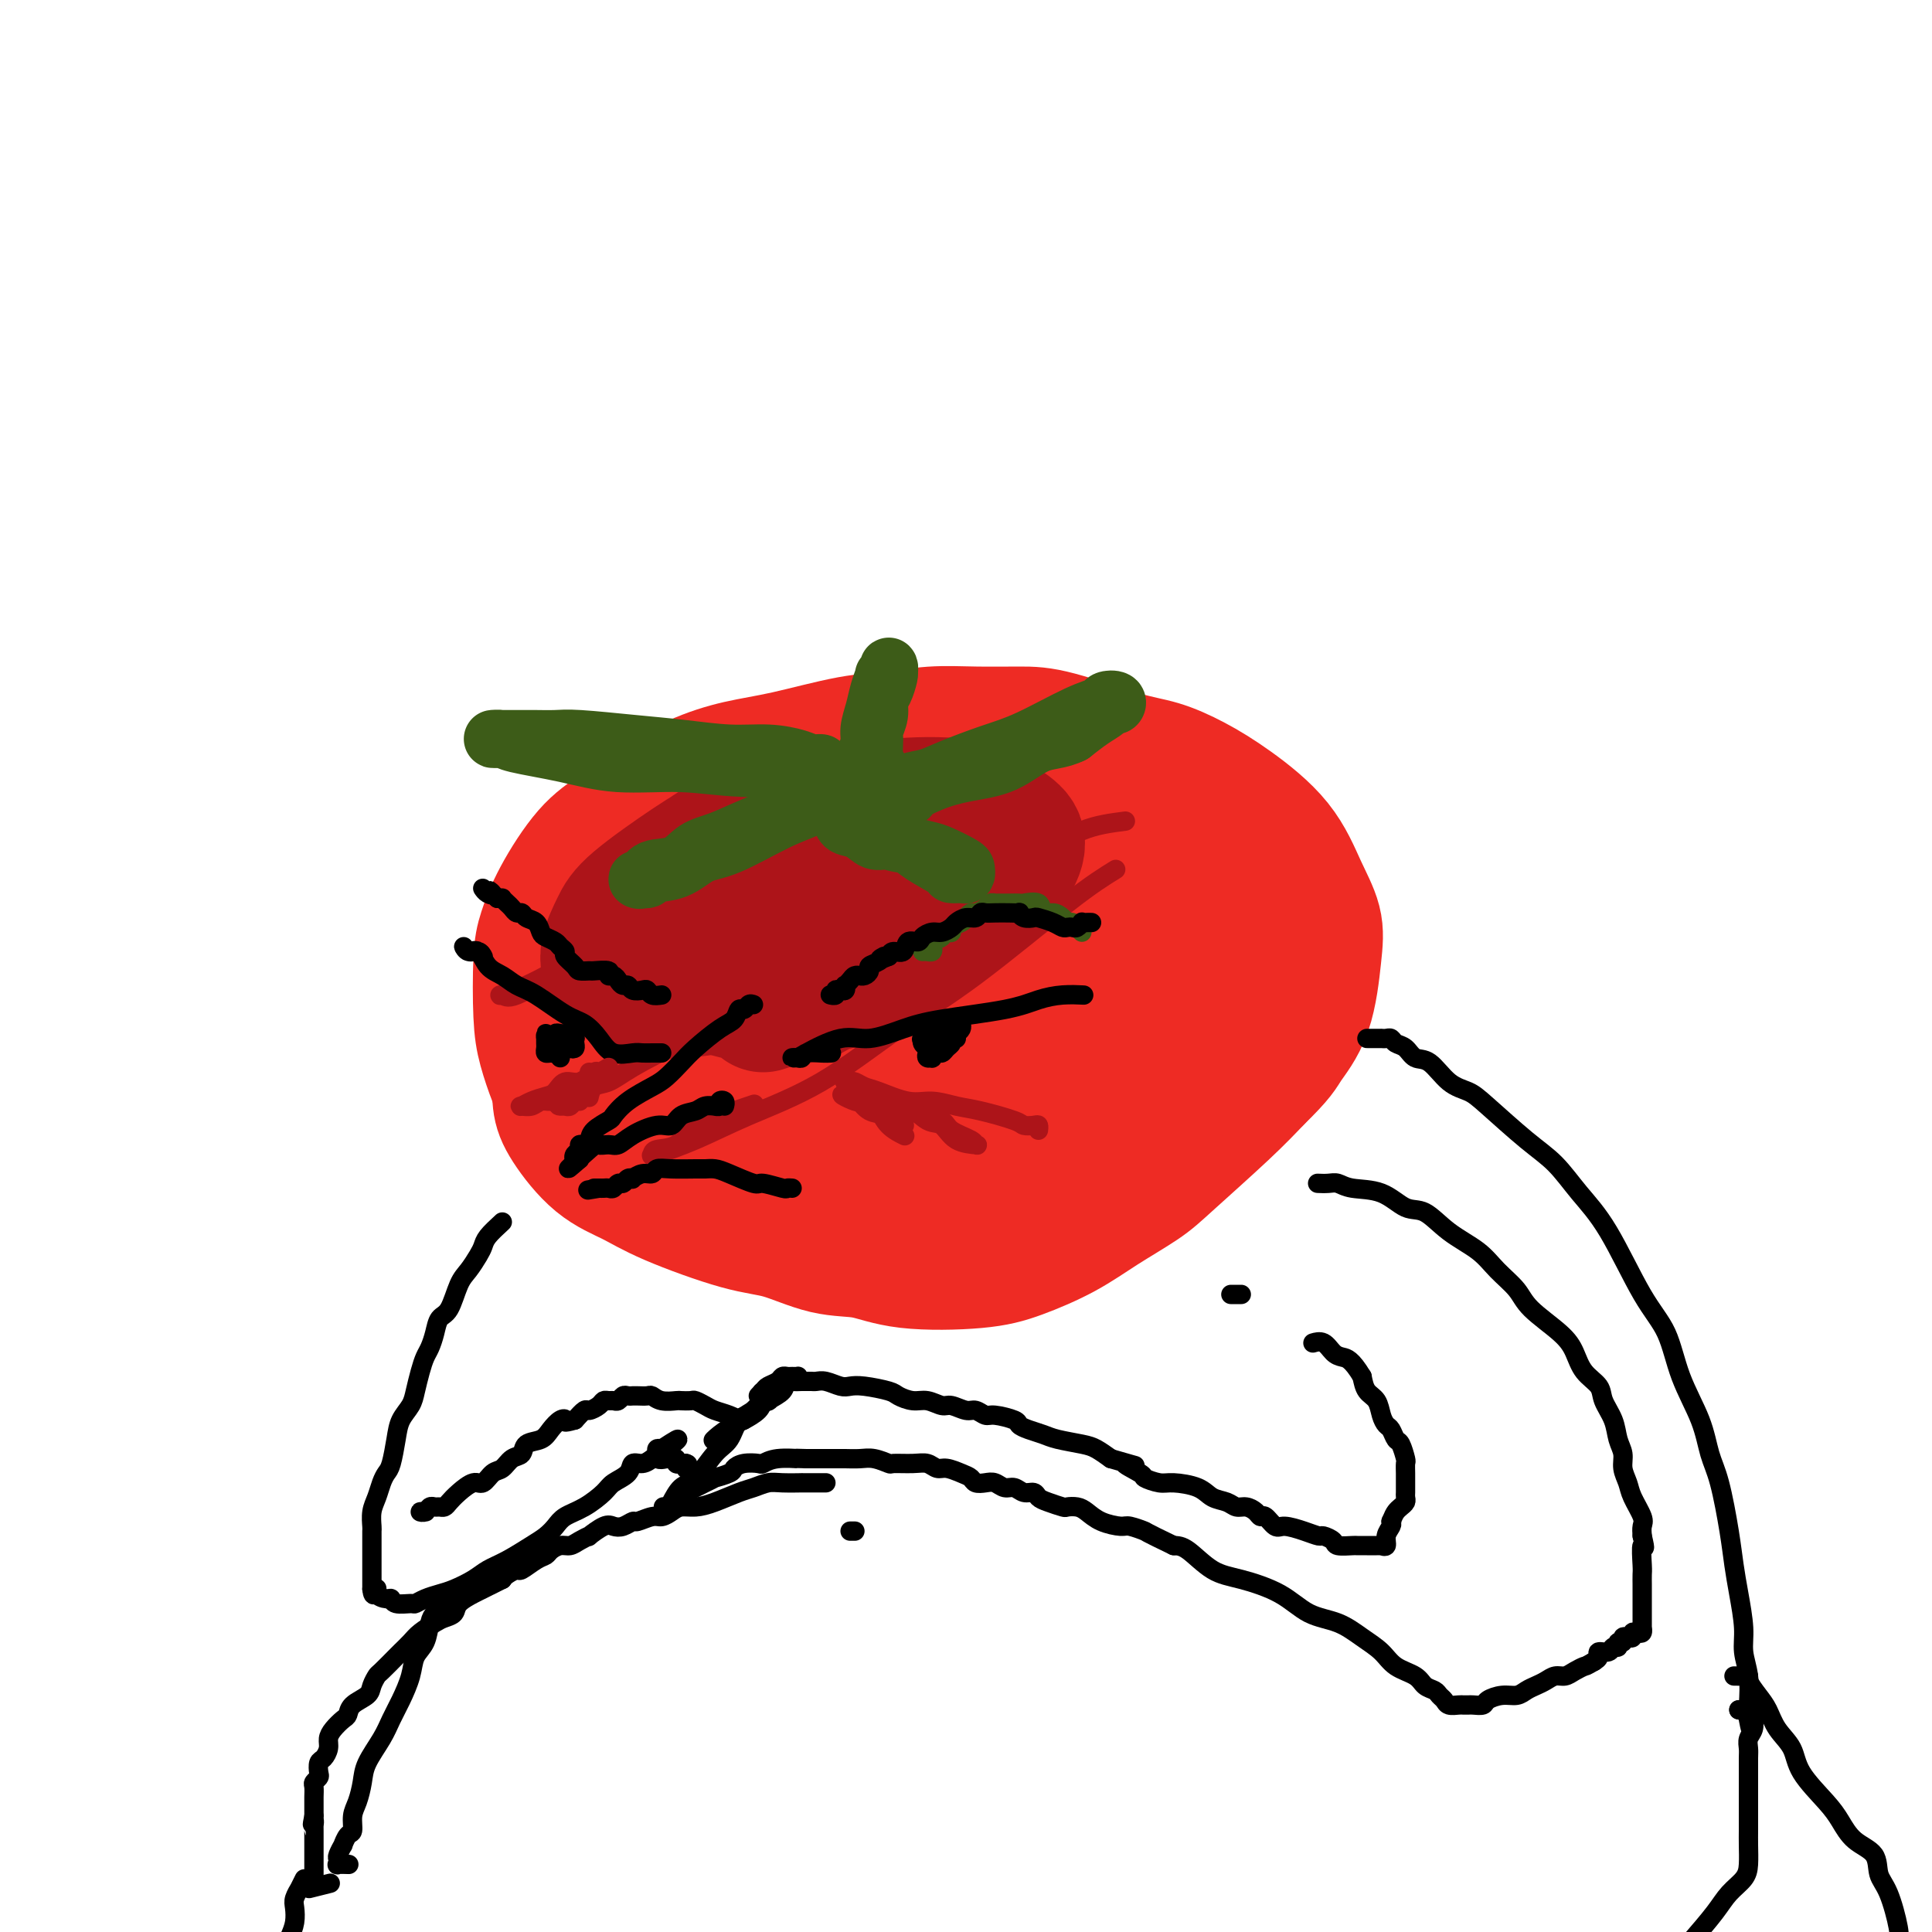 <svg viewBox='0 0 400 400' version='1.1' xmlns='http://www.w3.org/2000/svg' xmlns:xlink='http://www.w3.org/1999/xlink'><g fill='none' stroke='rgb(238,43,36)' stroke-width='28' stroke-linecap='round' stroke-linejoin='round'><path d='M206,231c1.093,0.007 2.187,0.013 3,0c0.813,-0.013 1.346,-0.046 2,0c0.654,0.046 1.428,0.169 2,0c0.572,-0.169 0.941,-0.631 2,-1c1.059,-0.369 2.809,-0.645 4,-1c1.191,-0.355 1.825,-0.787 3,-1c1.175,-0.213 2.891,-0.206 5,-1c2.109,-0.794 4.611,-2.391 6,-3c1.389,-0.609 1.663,-0.232 4,-1c2.337,-0.768 6.735,-2.680 9,-4c2.265,-1.320 2.397,-2.046 3,-3c0.603,-0.954 1.678,-2.135 2,-3c0.322,-0.865 -0.109,-1.414 0,-3c0.109,-1.586 0.759,-4.210 1,-6c0.241,-1.790 0.073,-2.748 0,-4c-0.073,-1.252 -0.051,-2.798 0,-4c0.051,-1.202 0.131,-2.060 0,-3c-0.131,-0.940 -0.474,-1.963 -1,-3c-0.526,-1.037 -1.236,-2.087 -2,-3c-0.764,-0.913 -1.582,-1.690 -3,-3c-1.418,-1.310 -3.435,-3.154 -5,-4c-1.565,-0.846 -2.678,-0.696 -4,-1c-1.322,-0.304 -2.853,-1.063 -6,-2c-3.147,-0.937 -7.910,-2.052 -11,-3c-3.090,-0.948 -4.509,-1.728 -7,-2c-2.491,-0.272 -6.055,-0.035 -9,0c-2.945,0.035 -5.270,-0.133 -9,0c-3.730,0.133 -8.865,0.566 -14,1'/><path d='M181,173c-6.140,0.400 -5.490,0.899 -7,1c-1.510,0.101 -5.180,-0.195 -8,0c-2.820,0.195 -4.792,0.880 -7,1c-2.208,0.120 -4.653,-0.324 -7,0c-2.347,0.324 -4.595,1.417 -8,3c-3.405,1.583 -7.966,3.655 -11,5c-3.034,1.345 -4.540,1.964 -6,3c-1.460,1.036 -2.875,2.489 -4,4c-1.125,1.511 -1.962,3.081 -3,5c-1.038,1.919 -2.279,4.186 -3,6c-0.721,1.814 -0.922,3.174 -1,6c-0.078,2.826 -0.032,7.116 0,10c0.032,2.884 0.051,4.361 0,6c-0.051,1.639 -0.171,3.441 0,5c0.171,1.559 0.634,2.877 2,5c1.366,2.123 3.635,5.053 6,7c2.365,1.947 4.825,2.911 7,4c2.175,1.089 4.064,2.304 8,4c3.936,1.696 9.920,3.873 14,5c4.080,1.127 6.256,1.203 9,2c2.744,0.797 6.057,2.314 9,3c2.943,0.686 5.516,0.541 8,1c2.484,0.459 4.877,1.524 9,2c4.123,0.476 9.975,0.364 14,0c4.025,-0.364 6.222,-0.980 9,-2c2.778,-1.020 6.135,-2.445 9,-4c2.865,-1.555 5.237,-3.240 8,-5c2.763,-1.760 5.916,-3.596 8,-5c2.084,-1.404 3.100,-2.378 6,-5c2.900,-2.622 7.686,-6.892 11,-10c3.314,-3.108 5.157,-5.054 7,-7'/><path d='M260,223c4.859,-4.718 5.007,-5.514 6,-7c0.993,-1.486 2.833,-3.661 4,-7c1.167,-3.339 1.662,-7.841 2,-11c0.338,-3.159 0.518,-4.974 0,-7c-0.518,-2.026 -1.736,-4.262 -3,-7c-1.264,-2.738 -2.574,-5.977 -5,-9c-2.426,-3.023 -5.967,-5.829 -9,-8c-3.033,-2.171 -5.556,-3.706 -8,-5c-2.444,-1.294 -4.807,-2.346 -7,-3c-2.193,-0.654 -4.215,-0.908 -8,-2c-3.785,-1.092 -9.332,-3.021 -13,-4c-3.668,-0.979 -5.457,-1.007 -8,-1c-2.543,0.007 -5.839,0.050 -9,0c-3.161,-0.050 -6.187,-0.194 -9,0c-2.813,0.194 -5.414,0.725 -8,1c-2.586,0.275 -5.158,0.295 -9,1c-3.842,0.705 -8.953,2.096 -13,3c-4.047,0.904 -7.031,1.322 -10,2c-2.969,0.678 -5.922,1.617 -9,3c-3.078,1.383 -6.281,3.209 -9,5c-2.719,1.791 -4.953,3.547 -7,5c-2.047,1.453 -3.908,2.604 -6,5c-2.092,2.396 -4.415,6.039 -6,9c-1.585,2.961 -2.433,5.240 -3,7c-0.567,1.760 -0.855,3.000 -1,6c-0.145,3.000 -0.148,7.759 0,11c0.148,3.241 0.446,4.962 1,7c0.554,2.038 1.365,4.392 2,6c0.635,1.608 1.094,2.472 3,5c1.906,2.528 5.259,6.722 8,9c2.741,2.278 4.871,2.639 7,3'/><path d='M133,240c4.115,2.419 6.903,2.466 10,3c3.097,0.534 6.503,1.554 10,2c3.497,0.446 7.083,0.316 12,1c4.917,0.684 11.164,2.182 15,3c3.836,0.818 5.262,0.957 8,1c2.738,0.043 6.787,-0.011 11,-1c4.213,-0.989 8.589,-2.914 13,-5c4.411,-2.086 8.858,-4.335 13,-7c4.142,-2.665 7.978,-5.748 12,-9c4.022,-3.252 8.229,-6.675 11,-9c2.771,-2.325 4.107,-3.552 5,-5c0.893,-1.448 1.342,-3.118 2,-5c0.658,-1.882 1.524,-3.978 1,-7c-0.524,-3.022 -2.437,-6.970 -5,-10c-2.563,-3.030 -5.775,-5.141 -9,-7c-3.225,-1.859 -6.464,-3.465 -9,-5c-2.536,-1.535 -4.369,-2.997 -9,-5c-4.631,-2.003 -12.059,-4.545 -17,-6c-4.941,-1.455 -7.397,-1.822 -11,-2c-3.603,-0.178 -8.355,-0.166 -12,0c-3.645,0.166 -6.183,0.485 -10,2c-3.817,1.515 -8.914,4.225 -12,6c-3.086,1.775 -4.160,2.615 -6,4c-1.840,1.385 -4.444,3.314 -6,5c-1.556,1.686 -2.064,3.129 -3,5c-0.936,1.871 -2.300,4.171 -3,6c-0.700,1.829 -0.737,3.186 0,6c0.737,2.814 2.249,7.084 4,10c1.751,2.916 3.741,4.477 6,6c2.259,1.523 4.788,3.006 8,4c3.212,0.994 7.106,1.497 11,2'/><path d='M173,223c4.679,1.010 6.876,0.535 11,-1c4.124,-1.535 10.173,-4.129 14,-6c3.827,-1.871 5.430,-3.019 7,-5c1.570,-1.981 3.106,-4.794 4,-7c0.894,-2.206 1.147,-3.806 1,-7c-0.147,-3.194 -0.693,-7.982 -2,-11c-1.307,-3.018 -3.373,-4.265 -6,-6c-2.627,-1.735 -5.814,-3.959 -9,-5c-3.186,-1.041 -6.372,-0.900 -12,-1c-5.628,-0.100 -13.700,-0.441 -19,0c-5.300,0.441 -7.828,1.662 -11,3c-3.172,1.338 -6.988,2.791 -10,5c-3.012,2.209 -5.221,5.174 -7,7c-1.779,1.826 -3.129,2.514 -4,5c-0.871,2.486 -1.263,6.770 -1,10c0.263,3.230 1.179,5.407 3,7c1.821,1.593 4.545,2.601 8,4c3.455,1.399 7.642,3.190 12,4c4.358,0.810 8.889,0.638 14,0c5.111,-0.638 10.802,-1.744 18,-4c7.198,-2.256 15.903,-5.663 21,-8c5.097,-2.337 6.587,-3.605 8,-5c1.413,-1.395 2.750,-2.916 4,-5c1.250,-2.084 2.414,-4.732 2,-8c-0.414,-3.268 -2.405,-7.155 -5,-10c-2.595,-2.845 -5.794,-4.647 -10,-6c-4.206,-1.353 -9.420,-2.258 -14,-3c-4.580,-0.742 -8.527,-1.323 -15,-1c-6.473,0.323 -15.474,1.548 -21,3c-5.526,1.452 -7.579,3.129 -10,5c-2.421,1.871 -5.211,3.935 -8,6'/><path d='M136,183c-3.316,2.786 -2.606,4.251 -3,6c-0.394,1.749 -1.893,3.782 -1,7c0.893,3.218 4.177,7.621 7,11c2.823,3.379 5.186,5.734 9,8c3.814,2.266 9.079,4.443 14,6c4.921,1.557 9.497,2.494 14,3c4.503,0.506 8.932,0.579 15,-1c6.068,-1.579 13.773,-4.812 18,-7c4.227,-2.188 4.975,-3.330 6,-5c1.025,-1.670 2.327,-3.866 3,-6c0.673,-2.134 0.717,-4.204 0,-6c-0.717,-1.796 -2.196,-3.317 -6,-6c-3.804,-2.683 -9.935,-6.527 -15,-9c-5.065,-2.473 -9.065,-3.574 -13,-4c-3.935,-0.426 -7.805,-0.179 -11,0c-3.195,0.179 -5.714,0.288 -9,2c-3.286,1.712 -7.337,5.027 -9,7c-1.663,1.973 -0.937,2.603 -1,4c-0.063,1.397 -0.915,3.562 1,7c1.915,3.438 6.598,8.149 11,11c4.402,2.851 8.524,3.842 13,5c4.476,1.158 9.306,2.482 14,3c4.694,0.518 9.252,0.228 13,0c3.748,-0.228 6.686,-0.395 9,-1c2.314,-0.605 4.003,-1.649 5,-4c0.997,-2.351 1.302,-6.010 1,-9c-0.302,-2.990 -1.211,-5.309 -3,-8c-1.789,-2.691 -4.459,-5.752 -8,-8c-3.541,-2.248 -7.953,-3.682 -13,-5c-5.047,-1.318 -10.728,-2.519 -16,-3c-5.272,-0.481 -10.136,-0.240 -15,0'/><path d='M166,181c-5.845,1.107 -12.958,3.875 -17,6c-4.042,2.125 -5.013,3.607 -6,6c-0.987,2.393 -1.989,5.696 -3,8c-1.011,2.304 -2.031,3.608 0,7c2.031,3.392 7.115,8.871 11,12c3.885,3.129 6.573,3.906 11,5c4.427,1.094 10.592,2.504 16,3c5.408,0.496 10.057,0.078 17,-2c6.943,-2.078 16.179,-5.818 22,-9c5.821,-3.182 8.228,-5.808 10,-9c1.772,-3.192 2.911,-6.949 4,-10c1.089,-3.051 2.128,-5.394 1,-9c-1.128,-3.606 -4.423,-8.475 -8,-11c-3.577,-2.525 -7.436,-2.706 -12,-3c-4.564,-0.294 -9.833,-0.701 -15,0c-5.167,0.701 -10.232,2.510 -15,5c-4.768,2.490 -9.240,5.660 -13,8c-3.760,2.340 -6.808,3.848 -9,7c-2.192,3.152 -3.528,7.946 -4,11c-0.472,3.054 -0.079,4.367 1,6c1.079,1.633 2.844,3.588 6,5c3.156,1.412 7.701,2.283 12,3c4.299,0.717 8.350,1.280 15,0c6.650,-1.280 15.899,-4.402 22,-7c6.101,-2.598 9.054,-4.671 11,-7c1.946,-2.329 2.884,-4.915 4,-7c1.116,-2.085 2.410,-3.669 0,-6c-2.410,-2.331 -8.522,-5.408 -14,-7c-5.478,-1.592 -10.321,-1.698 -16,-2c-5.679,-0.302 -12.194,-0.801 -19,0c-6.806,0.801 -13.903,2.900 -21,5'/><path d='M157,189c-7.893,1.484 -7.625,2.694 -8,4c-0.375,1.306 -1.393,2.709 -2,4c-0.607,1.291 -0.804,2.472 1,4c1.804,1.528 5.608,3.404 9,5c3.392,1.596 6.372,2.911 12,4c5.628,1.089 13.905,1.951 19,2c5.095,0.049 7.008,-0.716 9,-2c1.992,-1.284 4.065,-3.088 5,-5c0.935,-1.912 0.733,-3.931 0,-6c-0.733,-2.069 -1.998,-4.189 -4,-6c-2.002,-1.811 -4.741,-3.312 -9,-5c-4.259,-1.688 -10.038,-3.561 -14,-4c-3.962,-0.439 -6.109,0.558 -8,2c-1.891,1.442 -3.527,3.331 -5,5c-1.473,1.669 -2.783,3.120 -3,7c-0.217,3.880 0.658,10.190 2,14c1.342,3.810 3.152,5.121 5,7c1.848,1.879 3.735,4.325 7,5c3.265,0.675 7.907,-0.423 11,-2c3.093,-1.577 4.637,-3.634 6,-6c1.363,-2.366 2.546,-5.042 3,-8c0.454,-2.958 0.178,-6.197 0,-9c-0.178,-2.803 -0.257,-5.168 -2,-7c-1.743,-1.832 -5.148,-3.130 -8,-3c-2.852,0.130 -5.150,1.690 -7,4c-1.850,2.310 -3.252,5.372 -5,8c-1.748,2.628 -3.841,4.823 -5,7c-1.159,2.177 -1.383,4.336 -2,6c-0.617,1.664 -1.628,2.833 -2,4c-0.372,1.167 -0.106,2.334 0,3c0.106,0.666 0.053,0.833 0,1'/><path d='M162,222c-0.667,2.333 -0.333,1.167 0,0'/></g>
<g fill='none' stroke='rgb(173,20,25)' stroke-width='28' stroke-linecap='round' stroke-linejoin='round'><path d='M158,208c2.823,-0.901 5.645,-1.801 7,-2c1.355,-0.199 1.241,0.304 2,0c0.759,-0.304 2.391,-1.415 4,-2c1.609,-0.585 3.195,-0.642 6,-2c2.805,-1.358 6.829,-4.015 10,-6c3.171,-1.985 5.490,-3.297 8,-5c2.510,-1.703 5.211,-3.795 7,-5c1.789,-1.205 2.665,-1.521 4,-3c1.335,-1.479 3.128,-4.121 4,-6c0.872,-1.879 0.821,-2.995 0,-4c-0.821,-1.005 -2.413,-1.899 -4,-3c-1.587,-1.101 -3.170,-2.408 -7,-3c-3.830,-0.592 -9.907,-0.469 -14,0c-4.093,0.469 -6.203,1.285 -9,2c-2.797,0.715 -6.283,1.331 -9,2c-2.717,0.669 -4.665,1.392 -7,2c-2.335,0.608 -5.056,1.102 -7,2c-1.944,0.898 -3.112,2.201 -5,4c-1.888,1.799 -4.497,4.094 -6,6c-1.503,1.906 -1.901,3.424 -2,5c-0.099,1.576 0.099,3.210 0,5c-0.099,1.790 -0.495,3.735 0,5c0.495,1.265 1.882,1.849 5,3c3.118,1.151 7.968,2.868 12,3c4.032,0.132 7.248,-1.321 9,-2c1.752,-0.679 2.041,-0.585 5,-2c2.959,-1.415 8.587,-4.338 13,-7c4.413,-2.662 7.611,-5.063 9,-7c1.389,-1.937 0.968,-3.411 1,-5c0.032,-1.589 0.516,-3.295 1,-5'/><path d='M195,178c-0.677,-2.807 -3.368,-4.825 -6,-6c-2.632,-1.175 -5.205,-1.508 -8,-2c-2.795,-0.492 -5.813,-1.143 -9,-1c-3.187,0.143 -6.544,1.079 -10,2c-3.456,0.921 -7.010,1.828 -10,3c-2.990,1.172 -5.414,2.610 -9,5c-3.586,2.390 -8.334,5.732 -11,8c-2.666,2.268 -3.251,3.463 -4,5c-0.749,1.537 -1.663,3.418 -2,5c-0.337,1.582 -0.098,2.865 1,4c1.098,1.135 3.054,2.122 5,3c1.946,0.878 3.883,1.648 10,1c6.117,-0.648 16.414,-2.715 24,-5c7.586,-2.285 12.461,-4.789 17,-7c4.539,-2.211 8.743,-4.128 12,-6c3.257,-1.872 5.569,-3.698 7,-6c1.431,-2.302 1.983,-5.080 1,-7c-0.983,-1.920 -3.502,-2.982 -6,-4c-2.498,-1.018 -4.977,-1.992 -11,-2c-6.023,-0.008 -15.592,0.950 -22,2c-6.408,1.050 -9.656,2.193 -13,4c-3.344,1.807 -6.783,4.277 -9,6c-2.217,1.723 -3.211,2.698 -4,4c-0.789,1.302 -1.371,2.931 -1,5c0.371,2.069 1.697,4.578 4,6c2.303,1.422 5.584,1.759 9,2c3.416,0.241 6.968,0.388 10,0c3.032,-0.388 5.545,-1.310 8,-2c2.455,-0.690 4.853,-1.147 6,-2c1.147,-0.853 1.042,-2.101 1,-3c-0.042,-0.899 -0.021,-1.450 0,-2'/><path d='M175,188c-0.631,-0.833 -2.708,-0.417 -4,0c-1.292,0.417 -1.798,0.833 -2,1c-0.202,0.167 -0.101,0.083 0,0'/></g>
<g fill='none' stroke='rgb(173,20,25)' stroke-width='4' stroke-linecap='round' stroke-linejoin='round'><path d='M231,180c-2.458,1.517 -4.915,3.034 -10,7c-5.085,3.966 -12.796,10.381 -19,15c-6.204,4.619 -10.899,7.441 -16,11c-5.101,3.559 -10.607,7.855 -16,11c-5.393,3.145 -10.674,5.141 -15,7c-4.326,1.859 -7.696,3.583 -11,5c-3.304,1.417 -6.540,2.526 -8,3c-1.460,0.474 -1.142,0.312 -1,0c0.142,-0.312 0.110,-0.774 1,-1c0.890,-0.226 2.702,-0.215 4,-1c1.298,-0.785 2.080,-2.365 5,-4c2.920,-1.635 7.977,-3.324 10,-4c2.023,-0.676 1.011,-0.338 0,0'/><path d='M233,170c-3.027,0.392 -6.053,0.784 -9,2c-2.947,1.216 -5.813,3.256 -9,5c-3.187,1.744 -6.693,3.192 -13,7c-6.307,3.808 -15.415,9.975 -22,14c-6.585,4.025 -10.649,5.909 -15,8c-4.351,2.091 -8.990,4.390 -13,6c-4.010,1.610 -7.390,2.530 -11,4c-3.610,1.470 -7.451,3.491 -10,5c-2.549,1.509 -3.807,2.508 -5,3c-1.193,0.492 -2.321,0.479 -3,1c-0.679,0.521 -0.908,1.578 -1,2c-0.092,0.422 -0.046,0.211 0,0'/><path d='M199,160c0.000,0.000 0.100,0.100 0.1,0.1'/><path d='M199,160c-0.801,-0.858 -1.602,-1.716 -2,-2c-0.398,-0.284 -0.394,0.005 -1,0c-0.606,-0.005 -1.823,-0.304 -3,0c-1.177,0.304 -2.315,1.212 -4,2c-1.685,0.788 -3.915,1.458 -7,3c-3.085,1.542 -7.023,3.956 -10,6c-2.977,2.044 -4.994,3.717 -10,7c-5.006,3.283 -13.001,8.177 -18,11c-4.999,2.823 -7.002,3.575 -10,5c-2.998,1.425 -6.989,3.522 -10,5c-3.011,1.478 -5.041,2.338 -8,4c-2.959,1.662 -6.848,4.126 -9,5c-2.152,0.874 -2.565,0.157 -3,0c-0.435,-0.157 -0.890,0.247 0,0c0.890,-0.247 3.124,-1.143 5,-2c1.876,-0.857 3.393,-1.673 4,-2c0.607,-0.327 0.303,-0.163 0,0'/><path d='M154,163c-2.107,0.609 -4.215,1.219 -6,2c-1.785,0.781 -3.249,1.734 -5,3c-1.751,1.266 -3.790,2.844 -7,5c-3.210,2.156 -7.592,4.890 -10,7c-2.408,2.110 -2.841,3.597 -4,5c-1.159,1.403 -3.043,2.724 -4,4c-0.957,1.276 -0.988,2.507 -1,3c-0.012,0.493 -0.006,0.246 0,0'/></g>
<g fill='none' stroke='rgb(61,92,24)' stroke-width='12' stroke-linecap='round' stroke-linejoin='round'><path d='M185,164c-0.448,0.551 -0.897,1.102 -1,1c-0.103,-0.102 0.139,-0.855 0,-1c-0.139,-0.145 -0.657,0.320 0,0c0.657,-0.320 2.491,-1.423 4,-2c1.509,-0.577 2.692,-0.627 4,-1c1.308,-0.373 2.739,-1.070 5,-2c2.261,-0.930 5.350,-2.095 8,-3c2.650,-0.905 4.861,-1.550 8,-3c3.139,-1.450 7.206,-3.705 10,-5c2.794,-1.295 4.314,-1.630 5,-2c0.686,-0.370 0.536,-0.776 1,-1c0.464,-0.224 1.542,-0.265 2,0c0.458,0.265 0.297,0.836 0,1c-0.297,0.164 -0.729,-0.080 -1,0c-0.271,0.080 -0.381,0.483 -1,1c-0.619,0.517 -1.748,1.148 -3,2c-1.252,0.852 -2.626,1.926 -4,3'/><path d='M222,152c-2.659,1.320 -4.805,1.119 -7,2c-2.195,0.881 -4.438,2.842 -7,4c-2.562,1.158 -5.442,1.512 -8,2c-2.558,0.488 -4.795,1.111 -7,2c-2.205,0.889 -4.377,2.043 -6,3c-1.623,0.957 -2.697,1.718 -3,2c-0.303,0.282 0.165,0.086 0,0c-0.165,-0.086 -0.962,-0.062 -1,0c-0.038,0.062 0.683,0.160 1,0c0.317,-0.160 0.229,-0.579 1,-1c0.771,-0.421 2.400,-0.844 3,-1c0.600,-0.156 0.171,-0.045 0,0c-0.171,0.045 -0.086,0.022 0,0'/><path d='M180,161c-0.431,0.042 -0.863,0.084 -1,0c-0.137,-0.084 0.019,-0.293 0,-1c-0.019,-0.707 -0.213,-1.910 0,-3c0.213,-1.090 0.832,-2.065 1,-3c0.168,-0.935 -0.114,-1.829 0,-3c0.114,-1.171 0.623,-2.617 1,-4c0.377,-1.383 0.623,-2.701 1,-4c0.377,-1.299 0.885,-2.579 1,-3c0.115,-0.421 -0.165,0.018 0,0c0.165,-0.018 0.774,-0.492 1,-1c0.226,-0.508 0.071,-1.049 0,-1c-0.071,0.049 -0.056,0.687 0,1c0.056,0.313 0.155,0.301 0,1c-0.155,0.699 -0.563,2.109 -1,3c-0.437,0.891 -0.903,1.262 -1,2c-0.097,0.738 0.174,1.843 0,3c-0.174,1.157 -0.794,2.366 -1,3c-0.206,0.634 0.001,0.695 0,2c-0.001,1.305 -0.211,3.856 0,5c0.211,1.144 0.841,0.881 1,1c0.159,0.119 -0.153,0.619 0,1c0.153,0.381 0.772,0.641 1,1c0.228,0.359 0.065,0.817 0,1c-0.065,0.183 -0.033,0.092 0,0'/><path d='M181,162c-0.426,-0.417 -0.853,-0.834 -1,-1c-0.147,-0.166 -0.015,-0.082 0,0c0.015,0.082 -0.086,0.161 -1,0c-0.914,-0.161 -2.642,-0.563 -4,-1c-1.358,-0.437 -2.346,-0.907 -6,-1c-3.654,-0.093 -9.974,0.193 -15,0c-5.026,-0.193 -8.760,-0.864 -13,-1c-4.240,-0.136 -8.988,0.265 -13,0c-4.012,-0.265 -7.287,-1.195 -11,-2c-3.713,-0.805 -7.864,-1.484 -10,-2c-2.136,-0.516 -2.258,-0.870 -3,-1c-0.742,-0.130 -2.104,-0.035 -2,0c0.104,0.035 1.672,0.010 2,0c0.328,-0.010 -0.586,-0.003 0,0c0.586,0.003 2.670,0.004 4,0c1.330,-0.004 1.905,-0.012 3,0c1.095,0.012 2.709,0.046 4,0c1.291,-0.046 2.258,-0.171 5,0c2.742,0.171 7.259,0.637 11,1c3.741,0.363 6.707,0.623 10,1c3.293,0.377 6.914,0.871 10,1c3.086,0.129 5.636,-0.107 8,0c2.364,0.107 4.542,0.556 6,1c1.458,0.444 2.195,0.882 3,1c0.805,0.118 1.678,-0.084 2,0c0.322,0.084 0.092,0.452 0,1c-0.092,0.548 -0.046,1.274 0,2'/><path d='M170,161c1.833,0.833 0.917,0.417 0,0'/><path d='M176,160c0.024,0.314 0.049,0.629 0,1c-0.049,0.371 -0.171,0.799 -1,1c-0.829,0.201 -2.364,0.174 -4,1c-1.636,0.826 -3.373,2.505 -6,4c-2.627,1.495 -6.143,2.805 -9,4c-2.857,1.195 -5.055,2.275 -7,3c-1.945,0.725 -3.637,1.094 -5,2c-1.363,0.906 -2.396,2.349 -4,3c-1.604,0.651 -3.779,0.511 -5,1c-1.221,0.489 -1.489,1.608 -2,2c-0.511,0.392 -1.264,0.056 -1,0c0.264,-0.056 1.545,0.168 2,0c0.455,-0.168 0.083,-0.727 1,-1c0.917,-0.273 3.123,-0.261 5,-1c1.877,-0.739 3.424,-2.230 5,-3c1.576,-0.770 3.179,-0.820 6,-2c2.821,-1.180 6.859,-3.492 10,-5c3.141,-1.508 5.384,-2.214 7,-3c1.616,-0.786 2.605,-1.653 3,-2c0.395,-0.347 0.198,-0.173 0,0'/><path d='M172,166c0.321,0.253 0.641,0.506 1,1c0.359,0.494 0.756,1.228 1,2c0.244,0.772 0.336,1.583 1,2c0.664,0.417 1.900,0.441 3,1c1.100,0.559 2.064,1.654 3,2c0.936,0.346 1.844,-0.058 3,0c1.156,0.058 2.558,0.579 4,1c1.442,0.421 2.923,0.744 4,1c1.077,0.256 1.751,0.447 3,1c1.249,0.553 3.073,1.469 4,2c0.927,0.531 0.957,0.677 1,1c0.043,0.323 0.100,0.823 0,1c-0.100,0.177 -0.357,0.030 -1,0c-0.643,-0.030 -1.672,0.057 -2,0c-0.328,-0.057 0.044,-0.260 -1,-1c-1.044,-0.740 -3.504,-2.019 -5,-3c-1.496,-0.981 -2.029,-1.666 -3,-2c-0.971,-0.334 -2.381,-0.319 -4,-1c-1.619,-0.681 -3.445,-2.058 -5,-3c-1.555,-0.942 -2.837,-1.450 -4,-2c-1.163,-0.550 -2.207,-1.142 -3,-2c-0.793,-0.858 -1.336,-1.983 -2,-3c-0.664,-1.017 -1.448,-1.928 -2,-2c-0.552,-0.072 -0.872,0.694 -1,1c-0.128,0.306 -0.064,0.153 0,0'/></g>
<g fill='none' stroke='rgb(0,0,0)' stroke-width='4' stroke-linecap='round' stroke-linejoin='round'><path d='M224,206c0.334,0.018 0.667,0.035 0,0c-0.667,-0.035 -2.335,-0.123 -4,0c-1.665,0.123 -3.326,0.458 -5,1c-1.674,0.542 -3.361,1.291 -7,2c-3.639,0.709 -9.231,1.377 -13,2c-3.769,0.623 -5.716,1.200 -8,2c-2.284,0.800 -4.904,1.822 -7,2c-2.096,0.178 -3.669,-0.488 -6,0c-2.331,0.488 -5.420,2.132 -7,3c-1.580,0.868 -1.652,0.961 -2,1c-0.348,0.039 -0.974,0.025 -1,0c-0.026,-0.025 0.547,-0.059 1,0c0.453,0.059 0.787,0.212 1,0c0.213,-0.212 0.304,-0.789 1,-1c0.696,-0.211 1.995,-0.057 3,0c1.005,0.057 1.716,0.016 2,0c0.284,-0.016 0.142,-0.008 0,0'/><path d='M199,212c0.081,0.333 0.162,0.666 0,1c-0.162,0.334 -0.568,0.668 -1,1c-0.432,0.332 -0.889,0.662 -1,1c-0.111,0.338 0.124,0.683 0,1c-0.124,0.317 -0.607,0.607 -1,1c-0.393,0.393 -0.698,0.891 -1,1c-0.302,0.109 -0.603,-0.170 -1,0c-0.397,0.170 -0.890,0.789 -1,1c-0.110,0.211 0.163,0.016 0,0c-0.163,-0.016 -0.761,0.149 -1,0c-0.239,-0.149 -0.119,-0.612 0,-1c0.119,-0.388 0.236,-0.700 0,-1c-0.236,-0.300 -0.824,-0.588 -1,-1c-0.176,-0.412 0.061,-0.947 0,-1c-0.061,-0.053 -0.420,0.377 0,0c0.420,-0.377 1.618,-1.562 2,-2c0.382,-0.438 -0.051,-0.128 0,0c0.051,0.128 0.587,0.073 1,0c0.413,-0.073 0.704,-0.163 1,0c0.296,0.163 0.599,0.580 1,1c0.401,0.420 0.901,0.845 1,1c0.099,0.155 -0.204,0.042 0,0c0.204,-0.042 0.915,-0.012 1,0c0.085,0.012 -0.458,0.006 -1,0'/><path d='M197,215c0.745,0.068 0.606,-0.763 0,-1c-0.606,-0.237 -1.679,0.121 -2,0c-0.321,-0.121 0.110,-0.722 0,-1c-0.110,-0.278 -0.762,-0.232 -1,0c-0.238,0.232 -0.064,0.650 0,1c0.064,0.350 0.017,0.633 0,1c-0.017,0.367 -0.005,0.819 0,1c0.005,0.181 0.002,0.090 0,0'/><path d='M137,218c-0.361,0.001 -0.722,0.003 -1,0c-0.278,-0.003 -0.472,-0.009 -1,0c-0.528,0.009 -1.390,0.034 -2,0c-0.610,-0.034 -0.968,-0.129 -2,0c-1.032,0.129 -2.737,0.480 -4,0c-1.263,-0.480 -2.085,-1.791 -3,-3c-0.915,-1.209 -1.925,-2.316 -3,-3c-1.075,-0.684 -2.217,-0.944 -4,-2c-1.783,-1.056 -4.207,-2.907 -6,-4c-1.793,-1.093 -2.956,-1.426 -4,-2c-1.044,-0.574 -1.969,-1.388 -3,-2c-1.031,-0.612 -2.169,-1.021 -3,-2c-0.831,-0.979 -1.355,-2.526 -2,-3c-0.645,-0.474 -1.413,0.125 -2,0c-0.587,-0.125 -0.994,-0.976 -1,-1c-0.006,-0.024 0.390,0.777 1,1c0.610,0.223 1.433,-0.132 2,0c0.567,0.132 0.876,0.752 1,1c0.124,0.248 0.062,0.124 0,0'/><path d='M117,214c-0.308,0.033 -0.616,0.065 -1,0c-0.384,-0.065 -0.844,-0.228 -1,0c-0.156,0.228 -0.008,0.847 0,1c0.008,0.153 -0.126,-0.159 0,0c0.126,0.159 0.510,0.788 1,1c0.490,0.212 1.084,0.005 1,0c-0.084,-0.005 -0.846,0.190 -1,0c-0.154,-0.190 0.298,-0.766 0,-1c-0.298,-0.234 -1.348,-0.126 -2,0c-0.652,0.126 -0.907,0.271 -1,0c-0.093,-0.271 -0.026,-0.959 0,-1c0.026,-0.041 0.010,0.563 0,1c-0.010,0.437 -0.013,0.706 0,1c0.013,0.294 0.042,0.612 0,1c-0.042,0.388 -0.156,0.846 0,1c0.156,0.154 0.580,0.003 1,0c0.420,-0.003 0.834,0.142 1,0c0.166,-0.142 0.083,-0.571 0,-1'/><path d='M115,217c-0.313,0.299 -0.095,-0.453 0,-1c0.095,-0.547 0.067,-0.889 0,-1c-0.067,-0.111 -0.172,0.010 0,0c0.172,-0.010 0.620,-0.149 1,0c0.380,0.149 0.690,0.586 1,1c0.310,0.414 0.620,0.805 1,1c0.380,0.195 0.831,0.196 1,0c0.169,-0.196 0.057,-0.588 0,-1c-0.057,-0.412 -0.057,-0.845 0,-1c0.057,-0.155 0.173,-0.031 0,0c-0.173,0.031 -0.635,-0.030 -1,0c-0.365,0.030 -0.634,0.152 -1,0c-0.366,-0.152 -0.830,-0.577 -1,0c-0.170,0.577 -0.046,2.155 0,3c0.046,0.845 0.013,0.956 0,1c-0.013,0.044 -0.007,0.022 0,0'/><path d='M156,208c-0.336,-0.127 -0.671,-0.254 -1,0c-0.329,0.254 -0.651,0.890 -1,1c-0.349,0.110 -0.726,-0.305 -1,0c-0.274,0.305 -0.447,1.332 -1,2c-0.553,0.668 -1.486,0.979 -3,2c-1.514,1.021 -3.609,2.751 -5,4c-1.391,1.249 -2.079,2.016 -3,3c-0.921,0.984 -2.076,2.185 -3,3c-0.924,0.815 -1.617,1.243 -3,2c-1.383,0.757 -3.456,1.841 -5,3c-1.544,1.159 -2.560,2.391 -3,3c-0.440,0.609 -0.304,0.593 -1,1c-0.696,0.407 -2.224,1.236 -3,2c-0.776,0.764 -0.800,1.461 -1,2c-0.200,0.539 -0.576,0.919 -1,1c-0.424,0.081 -0.895,-0.136 -1,0c-0.105,0.136 0.158,0.624 0,1c-0.158,0.376 -0.735,0.640 -1,1c-0.265,0.360 -0.219,0.817 0,1c0.219,0.183 0.609,0.091 1,0'/><path d='M120,240c-5.212,4.556 -0.241,-0.052 2,-2c2.241,-1.948 1.751,-1.234 2,-1c0.249,0.234 1.236,-0.012 2,0c0.764,0.012 1.306,0.284 2,0c0.694,-0.284 1.541,-1.122 3,-2c1.459,-0.878 3.531,-1.794 5,-2c1.469,-0.206 2.335,0.299 3,0c0.665,-0.299 1.130,-1.401 2,-2c0.870,-0.599 2.146,-0.696 3,-1c0.854,-0.304 1.285,-0.817 2,-1c0.715,-0.183 1.712,-0.036 2,0c0.288,0.036 -0.133,-0.039 0,0c0.133,0.039 0.820,0.193 1,0c0.180,-0.193 -0.148,-0.732 0,-1c0.148,-0.268 0.771,-0.264 1,0c0.229,0.264 0.066,0.790 0,1c-0.066,0.210 -0.033,0.105 0,0'/><path d='M164,246c-0.424,-0.034 -0.848,-0.068 -1,0c-0.152,0.068 -0.032,0.239 -1,0c-0.968,-0.239 -3.022,-0.887 -4,-1c-0.978,-0.113 -0.878,0.309 -2,0c-1.122,-0.309 -3.465,-1.351 -5,-2c-1.535,-0.649 -2.260,-0.907 -3,-1c-0.740,-0.093 -1.493,-0.021 -2,0c-0.507,0.021 -0.768,-0.009 -2,0c-1.232,0.009 -3.434,0.059 -5,0c-1.566,-0.059 -2.496,-0.226 -3,0c-0.504,0.226 -0.583,0.844 -1,1c-0.417,0.156 -1.172,-0.150 -2,0c-0.828,0.150 -1.727,0.757 -2,1c-0.273,0.243 0.082,0.121 0,0c-0.082,-0.121 -0.599,-0.243 -1,0c-0.401,0.243 -0.685,0.850 -1,1c-0.315,0.150 -0.661,-0.156 -1,0c-0.339,0.156 -0.670,0.774 -1,1c-0.330,0.226 -0.660,0.061 -1,0c-0.340,-0.061 -0.689,-0.016 -1,0c-0.311,0.016 -0.584,0.004 -1,0c-0.416,-0.004 -0.976,-0.001 -1,0c-0.024,0.001 0.488,0.001 1,0'/><path d='M124,246c-4.000,0.667 -2.000,0.333 0,0'/><path d='M283,215c0.726,-0.001 1.452,-0.001 2,0c0.548,0.001 0.920,0.004 1,0c0.080,-0.004 -0.130,-0.013 0,0c0.130,0.013 0.600,0.050 1,0c0.400,-0.050 0.728,-0.185 1,0c0.272,0.185 0.487,0.690 1,1c0.513,0.310 1.323,0.425 2,1c0.677,0.575 1.219,1.609 2,2c0.781,0.391 1.800,0.138 3,1c1.200,0.862 2.582,2.840 4,4c1.418,1.160 2.874,1.502 4,2c1.126,0.498 1.922,1.154 4,3c2.078,1.846 5.436,4.884 8,7c2.564,2.116 4.332,3.311 6,5c1.668,1.689 3.235,3.873 5,6c1.765,2.127 3.726,4.198 6,8c2.274,3.802 4.860,9.335 7,13c2.140,3.665 3.833,5.462 5,8c1.167,2.538 1.808,5.819 3,9c1.192,3.181 2.935,6.264 4,9c1.065,2.736 1.451,5.124 2,7c0.549,1.876 1.261,3.239 2,6c0.739,2.761 1.503,6.919 2,10c0.497,3.081 0.725,5.085 1,7c0.275,1.915 0.596,3.743 1,6c0.404,2.257 0.892,4.945 1,7c0.108,2.055 -0.163,3.476 0,5c0.163,1.524 0.761,3.150 1,5c0.239,1.850 0.120,3.925 0,6'/><path d='M362,353c0.928,7.796 0.249,4.285 0,3c-0.249,-1.285 -0.067,-0.346 0,0c0.067,0.346 0.019,0.099 0,0c-0.019,-0.099 -0.010,-0.049 0,0'/><path d='M273,245c-0.180,-0.008 -0.359,-0.015 0,0c0.359,0.015 1.257,0.054 2,0c0.743,-0.054 1.331,-0.200 2,0c0.669,0.200 1.419,0.745 3,1c1.581,0.255 3.995,0.220 6,1c2.005,0.780 3.603,2.375 5,3c1.397,0.625 2.594,0.281 4,1c1.406,0.719 3.020,2.501 5,4c1.980,1.499 4.326,2.715 6,4c1.674,1.285 2.675,2.639 4,4c1.325,1.361 2.972,2.727 4,4c1.028,1.273 1.435,2.452 3,4c1.565,1.548 4.288,3.467 6,5c1.712,1.533 2.413,2.682 3,4c0.587,1.318 1.060,2.807 2,4c0.940,1.193 2.347,2.090 3,3c0.653,0.910 0.552,1.832 1,3c0.448,1.168 1.444,2.581 2,4c0.556,1.419 0.673,2.843 1,4c0.327,1.157 0.866,2.047 1,3c0.134,0.953 -0.136,1.970 0,3c0.136,1.030 0.677,2.071 1,3c0.323,0.929 0.427,1.744 1,3c0.573,1.256 1.616,2.954 2,4c0.384,1.046 0.110,1.442 0,2c-0.110,0.558 -0.055,1.279 0,2'/><path d='M340,318c0.928,3.947 0.249,1.815 0,2c-0.249,0.185 -0.067,2.687 0,4c0.067,1.313 0.018,1.437 0,2c-0.018,0.563 -0.005,1.566 0,2c0.005,0.434 0.001,0.300 0,1c-0.001,0.700 -0.000,2.234 0,3c0.000,0.766 -0.000,0.765 0,1c0.000,0.235 0.001,0.708 0,1c-0.001,0.292 -0.003,0.404 0,1c0.003,0.596 0.011,1.675 0,2c-0.011,0.325 -0.041,-0.105 0,0c0.041,0.105 0.152,0.747 0,1c-0.152,0.253 -0.567,0.119 -1,0c-0.433,-0.119 -0.886,-0.224 -1,0c-0.114,0.224 0.109,0.777 0,1c-0.109,0.223 -0.550,0.116 -1,0c-0.450,-0.116 -0.908,-0.242 -1,0c-0.092,0.242 0.184,0.854 0,1c-0.184,0.146 -0.828,-0.172 -1,0c-0.172,0.172 0.126,0.834 0,1c-0.126,0.166 -0.677,-0.163 -1,0c-0.323,0.163 -0.416,0.817 -1,1c-0.584,0.183 -1.657,-0.105 -2,0c-0.343,0.105 0.045,0.601 0,1c-0.045,0.399 -0.522,0.699 -1,1'/><path d='M330,344c-1.904,1.111 -1.665,0.889 -2,1c-0.335,0.111 -1.244,0.555 -2,1c-0.756,0.445 -1.357,0.893 -2,1c-0.643,0.107 -1.326,-0.125 -2,0c-0.674,0.125 -1.338,0.607 -2,1c-0.662,0.393 -1.323,0.696 -2,1c-0.677,0.304 -1.371,0.607 -2,1c-0.629,0.393 -1.195,0.876 -2,1c-0.805,0.124 -1.851,-0.110 -3,0c-1.149,0.110 -2.402,0.566 -3,1c-0.598,0.434 -0.540,0.848 -1,1c-0.460,0.152 -1.436,0.041 -2,0c-0.564,-0.041 -0.714,-0.014 -1,0c-0.286,0.014 -0.707,0.015 -1,0c-0.293,-0.015 -0.459,-0.046 -1,0c-0.541,0.046 -1.458,0.168 -2,0c-0.542,-0.168 -0.710,-0.626 -1,-1c-0.290,-0.374 -0.704,-0.666 -1,-1c-0.296,-0.334 -0.476,-0.711 -1,-1c-0.524,-0.289 -1.391,-0.489 -2,-1c-0.609,-0.511 -0.958,-1.334 -2,-2c-1.042,-0.666 -2.777,-1.174 -4,-2c-1.223,-0.826 -1.933,-1.971 -3,-3c-1.067,-1.029 -2.489,-1.943 -4,-3c-1.511,-1.057 -3.109,-2.259 -5,-3c-1.891,-0.741 -4.074,-1.022 -6,-2c-1.926,-0.978 -3.593,-2.654 -6,-4c-2.407,-1.346 -5.552,-2.361 -8,-3c-2.448,-0.639 -4.197,-0.903 -6,-2c-1.803,-1.097 -3.658,-3.028 -5,-4c-1.342,-0.972 -2.171,-0.986 -3,-1'/><path d='M243,320c-6.455,-3.092 -5.592,-2.821 -6,-3c-0.408,-0.179 -2.087,-0.808 -3,-1c-0.913,-0.192 -1.061,0.053 -2,0c-0.939,-0.053 -2.670,-0.406 -4,-1c-1.330,-0.594 -2.261,-1.430 -3,-2c-0.739,-0.570 -1.287,-0.873 -2,-1c-0.713,-0.127 -1.591,-0.076 -2,0c-0.409,0.076 -0.350,0.179 -1,0c-0.650,-0.179 -2.008,-0.641 -3,-1c-0.992,-0.359 -1.617,-0.617 -2,-1c-0.383,-0.383 -0.525,-0.891 -1,-1c-0.475,-0.109 -1.282,0.181 -2,0c-0.718,-0.181 -1.348,-0.832 -2,-1c-0.652,-0.168 -1.326,0.148 -2,0c-0.674,-0.148 -1.348,-0.760 -2,-1c-0.652,-0.240 -1.280,-0.107 -2,0c-0.720,0.107 -1.530,0.187 -2,0c-0.470,-0.187 -0.601,-0.642 -1,-1c-0.399,-0.358 -1.067,-0.618 -2,-1c-0.933,-0.382 -2.131,-0.887 -3,-1c-0.869,-0.113 -1.407,0.167 -2,0c-0.593,-0.167 -1.240,-0.781 -2,-1c-0.760,-0.219 -1.634,-0.045 -3,0c-1.366,0.045 -3.223,-0.041 -4,0c-0.777,0.041 -0.474,0.207 -1,0c-0.526,-0.207 -1.883,-0.788 -3,-1c-1.117,-0.212 -1.996,-0.057 -3,0c-1.004,0.057 -2.135,0.015 -3,0c-0.865,-0.015 -1.464,-0.004 -2,0c-0.536,0.004 -1.010,0.001 -2,0c-0.990,-0.001 -2.495,-0.001 -4,0'/><path d='M167,302c-4.125,-0.139 -1.938,0.015 -2,0c-0.062,-0.015 -2.374,-0.197 -4,0c-1.626,0.197 -2.566,0.773 -3,1c-0.434,0.227 -0.363,0.103 -1,0c-0.637,-0.103 -1.983,-0.186 -3,0c-1.017,0.186 -1.704,0.641 -2,1c-0.296,0.359 -0.200,0.621 -1,1c-0.800,0.379 -2.494,0.875 -3,1c-0.506,0.125 0.177,-0.121 0,0c-0.177,0.121 -1.213,0.610 -2,1c-0.787,0.390 -1.324,0.683 -2,1c-0.676,0.317 -1.490,0.659 -2,1c-0.510,0.341 -0.716,0.680 -1,1c-0.284,0.320 -0.647,0.622 -1,1c-0.353,0.378 -0.695,0.832 -1,1c-0.305,0.168 -0.574,0.048 -1,0c-0.426,-0.048 -1.010,-0.026 -1,0c0.010,0.026 0.614,0.057 1,0c0.386,-0.057 0.554,-0.201 1,-1c0.446,-0.799 1.169,-2.253 2,-3c0.831,-0.747 1.771,-0.788 3,-2c1.229,-1.212 2.749,-3.596 4,-5c1.251,-1.404 2.233,-1.829 3,-3c0.767,-1.171 1.319,-3.087 2,-4c0.681,-0.913 1.491,-0.823 2,-1c0.509,-0.177 0.717,-0.622 1,-1c0.283,-0.378 0.642,-0.689 1,-1'/><path d='M157,291c3.165,-3.417 2.076,-1.460 2,-1c-0.076,0.460 0.859,-0.577 1,-1c0.141,-0.423 -0.514,-0.230 -1,0c-0.486,0.230 -0.805,0.498 -1,1c-0.195,0.502 -0.267,1.238 -1,2c-0.733,0.762 -2.127,1.550 -3,2c-0.873,0.450 -1.223,0.563 -2,1c-0.777,0.437 -1.979,1.197 -3,2c-1.021,0.803 -1.860,1.649 -1,1c0.860,-0.649 3.419,-2.793 5,-4c1.581,-1.207 2.182,-1.476 3,-2c0.818,-0.524 1.852,-1.303 3,-2c1.148,-0.697 2.410,-1.311 3,-2c0.590,-0.689 0.509,-1.452 1,-2c0.491,-0.548 1.554,-0.880 2,-1c0.446,-0.120 0.275,-0.029 0,0c-0.275,0.029 -0.655,-0.003 -1,0c-0.345,0.003 -0.655,0.042 -1,0c-0.345,-0.042 -0.724,-0.164 -1,0c-0.276,0.164 -0.450,0.616 -1,1c-0.550,0.384 -1.477,0.701 -2,1c-0.523,0.299 -0.641,0.581 -1,1c-0.359,0.419 -0.960,0.977 -1,1c-0.040,0.023 0.480,-0.488 1,-1'/><path d='M158,288c-0.960,0.529 0.141,0.352 1,0c0.859,-0.352 1.477,-0.879 2,-1c0.523,-0.121 0.952,0.164 1,0c0.048,-0.164 -0.285,-0.776 0,-1c0.285,-0.224 1.189,-0.060 2,0c0.811,0.060 1.529,0.015 2,0c0.471,-0.015 0.696,-0.000 1,0c0.304,0.000 0.686,-0.014 1,0c0.314,0.014 0.560,0.055 1,0c0.440,-0.055 1.074,-0.208 2,0c0.926,0.208 2.144,0.776 3,1c0.856,0.224 1.349,0.102 2,0c0.651,-0.102 1.461,-0.186 3,0c1.539,0.186 3.806,0.642 5,1c1.194,0.358 1.316,0.617 2,1c0.684,0.383 1.930,0.891 3,1c1.070,0.109 1.963,-0.182 3,0c1.037,0.182 2.218,0.837 3,1c0.782,0.163 1.166,-0.167 2,0c0.834,0.167 2.119,0.832 3,1c0.881,0.168 1.359,-0.162 2,0c0.641,0.162 1.445,0.817 2,1c0.555,0.183 0.862,-0.106 2,0c1.138,0.106 3.107,0.606 4,1c0.893,0.394 0.711,0.683 1,1c0.289,0.317 1.049,0.661 2,1c0.951,0.339 2.092,0.671 3,1c0.908,0.329 1.584,0.655 3,1c1.416,0.345 3.574,0.708 5,1c1.426,0.292 2.122,0.512 3,1c0.878,0.488 1.939,1.244 3,2'/><path d='M230,302c8.392,2.437 3.874,1.031 3,1c-0.874,-0.031 1.898,1.314 3,2c1.102,0.686 0.535,0.712 1,1c0.465,0.288 1.963,0.836 3,1c1.037,0.164 1.615,-0.057 3,0c1.385,0.057 3.578,0.393 5,1c1.422,0.607 2.072,1.486 3,2c0.928,0.514 2.133,0.664 3,1c0.867,0.336 1.397,0.859 2,1c0.603,0.141 1.278,-0.098 2,0c0.722,0.098 1.490,0.533 2,1c0.510,0.467 0.762,0.965 1,1c0.238,0.035 0.463,-0.393 1,0c0.537,0.393 1.385,1.607 2,2c0.615,0.393 0.995,-0.036 2,0c1.005,0.036 2.634,0.535 4,1c1.366,0.465 2.468,0.895 3,1c0.532,0.105 0.495,-0.115 1,0c0.505,0.115 1.553,0.567 2,1c0.447,0.433 0.294,0.848 1,1c0.706,0.152 2.270,0.041 3,0c0.730,-0.041 0.627,-0.011 1,0c0.373,0.011 1.223,0.002 2,0c0.777,-0.002 1.480,0.001 2,0c0.520,-0.001 0.856,-0.006 1,0c0.144,0.006 0.095,0.023 0,0c-0.095,-0.023 -0.235,-0.086 0,0c0.235,0.086 0.847,0.322 1,0c0.153,-0.322 -0.151,-1.202 0,-2c0.151,-0.798 0.757,-1.514 1,-2c0.243,-0.486 0.121,-0.743 0,-1'/><path d='M288,315c0.491,-1.179 0.720,-1.625 1,-2c0.280,-0.375 0.611,-0.677 1,-1c0.389,-0.323 0.836,-0.665 1,-1c0.164,-0.335 0.044,-0.663 0,-1c-0.044,-0.337 -0.012,-0.682 0,-1c0.012,-0.318 0.003,-0.609 0,-1c-0.003,-0.391 -0.001,-0.883 0,-1c0.001,-0.117 0.001,0.139 0,0c-0.001,-0.139 -0.003,-0.675 0,-1c0.003,-0.325 0.012,-0.439 0,-1c-0.012,-0.561 -0.045,-1.569 0,-2c0.045,-0.431 0.167,-0.286 0,-1c-0.167,-0.714 -0.622,-2.287 -1,-3c-0.378,-0.713 -0.678,-0.565 -1,-1c-0.322,-0.435 -0.667,-1.453 -1,-2c-0.333,-0.547 -0.653,-0.625 -1,-1c-0.347,-0.375 -0.722,-1.049 -1,-2c-0.278,-0.951 -0.459,-2.179 -1,-3c-0.541,-0.821 -1.440,-1.235 -2,-2c-0.560,-0.765 -0.780,-1.883 -1,-3'/><path d='M282,285c-2.201,-3.662 -3.203,-3.818 -4,-4c-0.797,-0.182 -1.389,-0.389 -2,-1c-0.611,-0.611 -1.241,-1.626 -2,-2c-0.759,-0.374 -1.645,-0.107 -2,0c-0.355,0.107 -0.177,0.053 0,0'/><path d='M257,268c-0.833,0.000 -1.667,0.000 -2,0c-0.333,0.000 -0.167,0.000 0,0'/><path d='M104,253c-1.172,1.082 -2.345,2.163 -3,3c-0.655,0.837 -0.794,1.429 -1,2c-0.206,0.571 -0.479,1.121 -1,2c-0.521,0.879 -1.291,2.086 -2,3c-0.709,0.914 -1.356,1.533 -2,3c-0.644,1.467 -1.286,3.782 -2,5c-0.714,1.218 -1.501,1.339 -2,2c-0.499,0.661 -0.711,1.860 -1,3c-0.289,1.140 -0.654,2.220 -1,3c-0.346,0.780 -0.674,1.261 -1,2c-0.326,0.739 -0.651,1.735 -1,3c-0.349,1.265 -0.724,2.797 -1,4c-0.276,1.203 -0.455,2.076 -1,3c-0.545,0.924 -1.455,1.899 -2,3c-0.545,1.101 -0.723,2.328 -1,4c-0.277,1.672 -0.652,3.787 -1,5c-0.348,1.213 -0.668,1.523 -1,2c-0.332,0.477 -0.678,1.121 -1,2c-0.322,0.879 -0.622,1.992 -1,3c-0.378,1.008 -0.833,1.912 -1,3c-0.167,1.088 -0.045,2.362 0,3c0.045,0.638 0.012,0.642 0,1c-0.012,0.358 -0.003,1.069 0,2c0.003,0.931 0.001,2.081 0,3c-0.001,0.919 -0.000,1.608 0,2c0.000,0.392 0.000,0.486 0,1c-0.000,0.514 -0.000,1.446 0,2c0.000,0.554 0.000,0.730 0,1c-0.000,0.270 -0.000,0.635 0,1'/><path d='M77,329c0.255,2.432 0.892,0.512 1,0c0.108,-0.512 -0.314,0.384 0,1c0.314,0.616 1.365,0.950 2,1c0.635,0.050 0.855,-0.186 1,0c0.145,0.186 0.216,0.793 1,1c0.784,0.207 2.281,0.015 3,0c0.719,-0.015 0.661,0.148 1,0c0.339,-0.148 1.076,-0.606 2,-1c0.924,-0.394 2.034,-0.723 3,-1c0.966,-0.277 1.788,-0.501 3,-1c1.212,-0.499 2.814,-1.274 4,-2c1.186,-0.726 1.956,-1.402 3,-2c1.044,-0.598 2.361,-1.119 4,-2c1.639,-0.881 3.599,-2.122 5,-3c1.401,-0.878 2.242,-1.394 3,-2c0.758,-0.606 1.434,-1.303 2,-2c0.566,-0.697 1.024,-1.393 2,-2c0.976,-0.607 2.470,-1.123 4,-2c1.530,-0.877 3.095,-2.115 4,-3c0.905,-0.885 1.149,-1.417 2,-2c0.851,-0.583 2.309,-1.217 3,-2c0.691,-0.783 0.615,-1.716 1,-2c0.385,-0.284 1.230,0.081 2,0c0.770,-0.081 1.464,-0.609 2,-1c0.536,-0.391 0.914,-0.644 1,-1c0.086,-0.356 -0.118,-0.816 0,-1c0.118,-0.184 0.559,-0.092 1,0'/><path d='M137,300c6.603,-4.319 1.611,-0.618 0,1c-1.611,1.618 0.160,1.151 1,1c0.840,-0.151 0.750,0.012 1,0c0.250,-0.012 0.840,-0.199 1,0c0.160,0.199 -0.111,0.784 0,1c0.111,0.216 0.603,0.062 1,0c0.397,-0.062 0.698,-0.031 1,0'/><path d='M142,303c0.774,0.405 0.208,-0.083 0,0c-0.208,0.083 -0.060,0.738 0,1c0.060,0.262 0.030,0.131 0,0'/><path d='M154,294c-0.462,-0.024 -0.924,-0.048 -1,0c-0.076,0.048 0.235,0.167 0,0c-0.235,-0.167 -1.018,-0.619 -2,-1c-0.982,-0.381 -2.165,-0.690 -3,-1c-0.835,-0.310 -1.321,-0.619 -2,-1c-0.679,-0.381 -1.550,-0.833 -2,-1c-0.450,-0.167 -0.478,-0.048 -1,0c-0.522,0.048 -1.539,0.027 -2,0c-0.461,-0.027 -0.365,-0.060 -1,0c-0.635,0.060 -2.003,0.212 -3,0c-0.997,-0.212 -1.625,-0.789 -2,-1c-0.375,-0.211 -0.496,-0.056 -1,0c-0.504,0.056 -1.392,0.014 -2,0c-0.608,-0.014 -0.936,0.000 -1,0c-0.064,-0.000 0.138,-0.014 0,0c-0.138,0.014 -0.614,0.057 -1,0c-0.386,-0.057 -0.681,-0.212 -1,0c-0.319,0.212 -0.662,0.792 -1,1c-0.338,0.208 -0.672,0.046 -1,0c-0.328,-0.046 -0.650,0.025 -1,0c-0.350,-0.025 -0.726,-0.145 -1,0c-0.274,0.145 -0.445,0.554 -1,1c-0.555,0.446 -1.496,0.928 -2,1c-0.504,0.072 -0.573,-0.265 -1,0c-0.427,0.265 -1.214,1.133 -2,2'/><path d='M119,294c-2.740,0.798 -2.090,0.293 -2,0c0.090,-0.293 -0.381,-0.373 -1,0c-0.619,0.373 -1.387,1.198 -2,2c-0.613,0.802 -1.070,1.581 -2,2c-0.930,0.419 -2.332,0.478 -3,1c-0.668,0.522 -0.602,1.507 -1,2c-0.398,0.493 -1.260,0.495 -2,1c-0.740,0.505 -1.356,1.514 -2,2c-0.644,0.486 -1.314,0.448 -2,1c-0.686,0.552 -1.388,1.693 -2,2c-0.612,0.307 -1.134,-0.219 -2,0c-0.866,0.219 -2.077,1.183 -3,2c-0.923,0.817 -1.557,1.486 -2,2c-0.443,0.514 -0.696,0.874 -1,1c-0.304,0.126 -0.661,0.020 -1,0c-0.339,-0.020 -0.662,0.047 -1,0c-0.338,-0.047 -0.693,-0.209 -1,0c-0.307,0.209 -0.567,0.788 -1,1c-0.433,0.212 -1.040,0.057 -1,0c0.040,-0.057 0.726,-0.016 1,0c0.274,0.016 0.137,0.008 0,0'/><path d='M92,331c-0.446,0.331 -0.892,0.662 -1,1c-0.108,0.338 0.122,0.684 0,1c-0.122,0.316 -0.595,0.603 -1,1c-0.405,0.397 -0.741,0.903 -1,2c-0.259,1.097 -0.440,2.786 -1,4c-0.560,1.214 -1.500,1.954 -2,3c-0.500,1.046 -0.561,2.397 -1,4c-0.439,1.603 -1.255,3.457 -2,5c-0.745,1.543 -1.418,2.776 -2,4c-0.582,1.224 -1.074,2.438 -2,4c-0.926,1.562 -2.286,3.473 -3,5c-0.714,1.527 -0.783,2.670 -1,4c-0.217,1.330 -0.584,2.848 -1,4c-0.416,1.152 -0.881,1.939 -1,3c-0.119,1.061 0.108,2.396 0,3c-0.108,0.604 -0.551,0.476 -1,1c-0.449,0.524 -0.904,1.699 -1,2c-0.096,0.301 0.169,-0.273 0,0c-0.169,0.273 -0.770,1.394 -1,2c-0.230,0.606 -0.089,0.698 0,1c0.089,0.302 0.127,0.813 0,1c-0.127,0.187 -0.419,0.050 0,0c0.419,-0.050 1.548,-0.014 2,0c0.452,0.014 0.226,0.007 0,0'/></g>
<g fill='none' stroke='rgb(173,20,25)' stroke-width='4' stroke-linecap='round' stroke-linejoin='round'><path d='M175,224c-0.096,-0.007 -0.191,-0.014 0,0c0.191,0.014 0.669,0.050 1,0c0.331,-0.050 0.516,-0.186 1,0c0.484,0.186 1.266,0.694 2,1c0.734,0.306 1.421,0.410 3,1c1.579,0.590 4.052,1.667 6,2c1.948,0.333 3.371,-0.079 5,0c1.629,0.079 3.462,0.648 5,1c1.538,0.352 2.780,0.486 5,1c2.220,0.514 5.418,1.410 7,2c1.582,0.590 1.548,0.876 2,1c0.452,0.124 1.389,0.085 2,0c0.611,-0.085 0.895,-0.215 1,0c0.105,0.215 0.030,0.776 0,1c-0.030,0.224 -0.015,0.112 0,0'/><path d='M180,228c-0.199,0.001 -0.399,0.002 0,0c0.399,-0.002 1.396,-0.008 2,0c0.604,0.008 0.813,0.029 1,0c0.187,-0.029 0.351,-0.107 1,0c0.649,0.107 1.782,0.399 3,1c1.218,0.601 2.522,1.510 4,2c1.478,0.490 3.132,0.562 4,1c0.868,0.438 0.952,1.241 2,2c1.048,0.759 3.060,1.474 4,2c0.940,0.526 0.808,0.862 1,1c0.192,0.138 0.709,0.079 0,0c-0.709,-0.079 -2.642,-0.177 -4,-1c-1.358,-0.823 -2.140,-2.372 -3,-3c-0.860,-0.628 -1.798,-0.336 -3,-1c-1.202,-0.664 -2.668,-2.283 -4,-3c-1.332,-0.717 -2.529,-0.533 -4,-1c-1.471,-0.467 -3.217,-1.587 -4,-2c-0.783,-0.413 -0.601,-0.121 -1,0c-0.399,0.121 -1.377,0.071 -2,0c-0.623,-0.071 -0.892,-0.163 -1,0c-0.108,0.163 -0.054,0.582 0,1'/><path d='M176,227c-3.681,-1.135 -0.382,0.526 1,1c1.382,0.474 0.847,-0.241 1,0c0.153,0.241 0.994,1.438 2,2c1.006,0.562 2.175,0.488 3,1c0.825,0.512 1.304,1.610 2,2c0.696,0.390 1.608,0.072 2,0c0.392,-0.072 0.264,0.101 0,0c-0.264,-0.101 -0.662,-0.476 -1,-1c-0.338,-0.524 -0.615,-1.198 -1,-2c-0.385,-0.802 -0.877,-1.733 -1,-2c-0.123,-0.267 0.125,0.129 0,0c-0.125,-0.129 -0.622,-0.781 -1,-1c-0.378,-0.219 -0.638,-0.003 -1,0c-0.362,0.003 -0.827,-0.208 -1,0c-0.173,0.208 -0.056,0.836 0,1c0.056,0.164 0.051,-0.134 0,0c-0.051,0.134 -0.146,0.702 0,1c0.146,0.298 0.534,0.327 1,1c0.466,0.673 1.010,1.989 2,3c0.990,1.011 2.426,1.717 3,2c0.574,0.283 0.287,0.141 0,0'/><path d='M126,221c-0.802,0.487 -1.605,0.974 -2,1c-0.395,0.026 -0.384,-0.411 -1,0c-0.616,0.411 -1.859,1.668 -3,2c-1.141,0.332 -2.180,-0.261 -3,0c-0.820,0.261 -1.423,1.376 -2,2c-0.577,0.624 -1.129,0.757 -2,1c-0.871,0.243 -2.059,0.597 -3,1c-0.941,0.403 -1.633,0.855 -2,1c-0.367,0.145 -0.408,-0.016 0,0c0.408,0.016 1.264,0.208 2,0c0.736,-0.208 1.353,-0.816 2,-1c0.647,-0.184 1.325,0.057 2,0c0.675,-0.057 1.347,-0.412 2,-1c0.653,-0.588 1.285,-1.410 2,-2c0.715,-0.590 1.512,-0.947 2,-1c0.488,-0.053 0.667,0.199 1,0c0.333,-0.199 0.822,-0.849 1,-1c0.178,-0.151 0.047,0.196 0,0c-0.047,-0.196 -0.009,-0.936 0,-1c0.009,-0.064 -0.012,0.547 0,1c0.012,0.453 0.056,0.748 0,1c-0.056,0.252 -0.214,0.460 -1,1c-0.786,0.540 -2.200,1.413 -3,2c-0.800,0.587 -0.985,0.889 -1,1c-0.015,0.111 0.138,0.032 0,0c-0.138,-0.032 -0.569,-0.016 -1,0'/><path d='M116,228c-0.821,0.850 -0.374,0.974 0,1c0.374,0.026 0.675,-0.045 1,0c0.325,0.045 0.675,0.208 1,0c0.325,-0.208 0.626,-0.787 1,-1c0.374,-0.213 0.821,-0.061 1,0c0.179,0.061 0.089,0.030 0,0'/></g>
<g fill='none' stroke='rgb(61,92,24)' stroke-width='4' stroke-linecap='round' stroke-linejoin='round'><path d='M224,193c-0.335,-0.304 -0.670,-0.608 -1,-1c-0.330,-0.392 -0.656,-0.874 -1,-1c-0.344,-0.126 -0.706,0.102 -1,0c-0.294,-0.102 -0.520,-0.535 -1,-1c-0.480,-0.465 -1.213,-0.962 -2,-1c-0.787,-0.038 -1.628,0.382 -2,0c-0.372,-0.382 -0.274,-1.566 -1,-2c-0.726,-0.434 -2.275,-0.116 -3,0c-0.725,0.116 -0.624,0.031 -1,0c-0.376,-0.031 -1.228,-0.009 -2,0c-0.772,0.009 -1.463,0.005 -2,0c-0.537,-0.005 -0.921,-0.011 -1,0c-0.079,0.011 0.148,0.041 0,0c-0.148,-0.041 -0.670,-0.152 -1,0c-0.330,0.152 -0.468,0.565 -1,1c-0.532,0.435 -1.457,0.890 -2,1c-0.543,0.110 -0.705,-0.124 -1,0c-0.295,0.124 -0.723,0.608 -1,1c-0.277,0.392 -0.404,0.693 -1,1c-0.596,0.307 -1.660,0.621 -2,1c-0.340,0.379 0.045,0.823 0,1c-0.045,0.177 -0.520,0.089 -1,0c-0.480,-0.089 -0.965,-0.178 -1,0c-0.035,0.178 0.380,0.622 0,1c-0.380,0.378 -1.555,0.690 -2,1c-0.445,0.310 -0.161,0.619 0,1c0.161,0.381 0.197,0.833 0,1c-0.197,0.167 -0.628,0.048 -1,0c-0.372,-0.048 -0.686,-0.024 -1,0'/></g>
<g fill='none' stroke='rgb(0,0,0)' stroke-width='4' stroke-linecap='round' stroke-linejoin='round'><path d='M226,191c-0.303,-0.008 -0.606,-0.016 -1,0c-0.394,0.016 -0.879,0.057 -1,0c-0.121,-0.057 0.123,-0.211 0,0c-0.123,0.211 -0.612,0.786 -1,1c-0.388,0.214 -0.675,0.068 -1,0c-0.325,-0.068 -0.688,-0.057 -1,0c-0.312,0.057 -0.573,0.160 -1,0c-0.427,-0.160 -1.018,-0.583 -2,-1c-0.982,-0.417 -2.353,-0.830 -3,-1c-0.647,-0.170 -0.571,-0.098 -1,0c-0.429,0.098 -1.364,0.222 -2,0c-0.636,-0.222 -0.972,-0.791 -1,-1c-0.028,-0.209 0.252,-0.057 0,0c-0.252,0.057 -1.036,0.019 -2,0c-0.964,-0.019 -2.106,-0.020 -3,0c-0.894,0.020 -1.539,0.061 -2,0c-0.461,-0.061 -0.739,-0.224 -1,0c-0.261,0.224 -0.507,0.834 -1,1c-0.493,0.166 -1.234,-0.114 -2,0c-0.766,0.114 -1.557,0.622 -2,1c-0.443,0.378 -0.537,0.628 -1,1c-0.463,0.372 -1.294,0.868 -2,1c-0.706,0.132 -1.287,-0.101 -2,0c-0.713,0.101 -1.557,0.534 -2,1c-0.443,0.466 -0.486,0.965 -1,1c-0.514,0.035 -1.499,-0.393 -2,0c-0.501,0.393 -0.520,1.606 -1,2c-0.480,0.394 -1.423,-0.030 -2,0c-0.577,0.030 -0.789,0.515 -1,1'/><path d='M184,198c-3.138,1.345 -1.485,0.206 -1,0c0.485,-0.206 -0.200,0.519 -1,1c-0.800,0.481 -1.716,0.718 -2,1c-0.284,0.282 0.065,0.611 0,1c-0.065,0.389 -0.542,0.839 -1,1c-0.458,0.161 -0.897,0.033 -1,0c-0.103,-0.033 0.130,0.029 0,0c-0.130,-0.029 -0.623,-0.148 -1,0c-0.377,0.148 -0.640,0.562 -1,1c-0.360,0.438 -0.819,0.901 -1,1c-0.181,0.099 -0.086,-0.166 0,0c0.086,0.166 0.163,0.762 0,1c-0.163,0.238 -0.565,0.116 -1,0c-0.435,-0.116 -0.901,-0.227 -1,0c-0.099,0.227 0.169,0.793 0,1c-0.169,0.207 -0.776,0.056 -1,0c-0.224,-0.056 -0.064,-0.016 0,0c0.064,0.016 0.032,0.008 0,0'/><path d='M137,206c-0.748,0.111 -1.496,0.222 -2,0c-0.504,-0.222 -0.765,-0.777 -1,-1c-0.235,-0.223 -0.444,-0.115 -1,0c-0.556,0.115 -1.458,0.237 -2,0c-0.542,-0.237 -0.724,-0.833 -1,-1c-0.276,-0.167 -0.645,0.095 -1,0c-0.355,-0.095 -0.694,-0.547 -1,-1c-0.306,-0.453 -0.577,-0.906 -1,-1c-0.423,-0.094 -0.996,0.172 -1,0c-0.004,-0.172 0.561,-0.780 0,-1c-0.561,-0.220 -2.249,-0.052 -3,0c-0.751,0.052 -0.564,-0.014 -1,0c-0.436,0.014 -1.493,0.106 -2,0c-0.507,-0.106 -0.463,-0.409 -1,-1c-0.537,-0.591 -1.653,-1.468 -2,-2c-0.347,-0.532 0.076,-0.719 0,-1c-0.076,-0.281 -0.649,-0.657 -1,-1c-0.351,-0.343 -0.479,-0.655 -1,-1c-0.521,-0.345 -1.435,-0.723 -2,-1c-0.565,-0.277 -0.781,-0.452 -1,-1c-0.219,-0.548 -0.440,-1.471 -1,-2c-0.560,-0.529 -1.459,-0.666 -2,-1c-0.541,-0.334 -0.723,-0.864 -1,-1c-0.277,-0.136 -0.648,0.121 -1,0c-0.352,-0.121 -0.686,-0.621 -1,-1c-0.314,-0.379 -0.610,-0.638 -1,-1c-0.390,-0.362 -0.874,-0.828 -1,-1c-0.126,-0.172 0.107,-0.049 0,0c-0.107,0.049 -0.553,0.025 -1,0'/><path d='M103,186c-2.812,-2.563 -1.342,-1.471 -1,-1c0.342,0.471 -0.444,0.322 -1,0c-0.556,-0.322 -0.880,-0.818 -1,-1c-0.120,-0.182 -0.034,-0.052 0,0c0.034,0.052 0.017,0.026 0,0'/><path d='M171,307c-2.216,0.002 -4.431,0.004 -5,0c-0.569,-0.004 0.510,-0.013 0,0c-0.510,0.013 -2.607,0.048 -4,0c-1.393,-0.048 -2.081,-0.181 -3,0c-0.919,0.181 -2.070,0.675 -3,1c-0.930,0.325 -1.638,0.482 -3,1c-1.362,0.518 -3.376,1.397 -5,2c-1.624,0.603 -2.856,0.931 -4,1c-1.144,0.069 -2.198,-0.121 -3,0c-0.802,0.121 -1.352,0.553 -2,1c-0.648,0.447 -1.395,0.908 -2,1c-0.605,0.092 -1.069,-0.185 -2,0c-0.931,0.185 -2.331,0.832 -3,1c-0.669,0.168 -0.608,-0.143 -1,0c-0.392,0.143 -1.238,0.742 -2,1c-0.762,0.258 -1.440,0.177 -2,0c-0.560,-0.177 -1.004,-0.450 -2,0c-0.996,0.450 -2.546,1.622 -3,2c-0.454,0.378 0.187,-0.040 0,0c-0.187,0.040 -1.201,0.536 -2,1c-0.799,0.464 -1.381,0.897 -2,1c-0.619,0.103 -1.273,-0.122 -2,0c-0.727,0.122 -1.528,0.592 -2,1c-0.472,0.408 -0.617,0.753 -1,1c-0.383,0.247 -1.006,0.395 -2,1c-0.994,0.605 -2.359,1.667 -3,2c-0.641,0.333 -0.557,-0.064 -1,0c-0.443,0.064 -1.412,0.590 -2,1c-0.588,0.410 -0.794,0.705 -1,1'/><path d='M104,327c-3.600,1.877 -2.102,1.070 -2,1c0.102,-0.070 -1.194,0.597 -2,1c-0.806,0.403 -1.121,0.541 -2,1c-0.879,0.459 -2.322,1.239 -3,2c-0.678,0.761 -0.590,1.502 -1,2c-0.410,0.498 -1.319,0.754 -2,1c-0.681,0.246 -1.136,0.484 -2,1c-0.864,0.516 -2.137,1.312 -3,2c-0.863,0.688 -1.316,1.269 -2,2c-0.684,0.731 -1.598,1.613 -2,2c-0.402,0.387 -0.291,0.278 -1,1c-0.709,0.722 -2.239,2.276 -3,3c-0.761,0.724 -0.753,0.618 -1,1c-0.247,0.382 -0.748,1.253 -1,2c-0.252,0.747 -0.256,1.369 -1,2c-0.744,0.631 -2.228,1.271 -3,2c-0.772,0.729 -0.833,1.546 -1,2c-0.167,0.454 -0.440,0.545 -1,1c-0.560,0.455 -1.408,1.273 -2,2c-0.592,0.727 -0.930,1.365 -1,2c-0.070,0.635 0.126,1.269 0,2c-0.126,0.731 -0.573,1.558 -1,2c-0.427,0.442 -0.832,0.499 -1,1c-0.168,0.501 -0.097,1.447 0,2c0.097,0.553 0.222,0.712 0,1c-0.222,0.288 -0.792,0.706 -1,1c-0.208,0.294 -0.056,0.463 0,1c0.056,0.537 0.015,1.443 0,2c-0.015,0.557 -0.004,0.765 0,1c0.004,0.235 0.001,0.496 0,1c-0.001,0.504 -0.001,1.252 0,2'/><path d='M65,376c-0.619,2.948 -0.166,1.318 0,1c0.166,-0.318 0.044,0.675 0,1c-0.044,0.325 -0.012,-0.019 0,0c0.012,0.019 0.003,0.400 0,1c-0.003,0.600 -0.001,1.418 0,2c0.001,0.582 0.000,0.930 0,1c-0.000,0.070 -0.000,-0.136 0,0c0.000,0.136 0.000,0.614 0,1c-0.000,0.386 -0.000,0.682 0,1c0.000,0.318 0.000,0.660 0,1c-0.000,0.340 -0.000,0.679 0,1c0.000,0.321 0.000,0.625 0,1c-0.000,0.375 -0.000,0.821 0,1c0.000,0.179 0.000,0.089 0,0'/><path d='M64,391c1.667,-0.417 3.333,-0.833 4,-1c0.667,-0.167 0.333,-0.083 0,0'/><path d='M176,317c0.417,0.000 0.833,0.000 1,0c0.167,0.000 0.083,0.000 0,0'/><path d='M359,347c0.719,0.011 1.439,0.021 2,0c0.561,-0.021 0.964,-0.074 1,0c0.036,0.074 -0.295,0.276 0,1c0.295,0.724 1.217,1.969 2,3c0.783,1.031 1.427,1.847 2,3c0.573,1.153 1.073,2.642 2,4c0.927,1.358 2.280,2.583 3,4c0.720,1.417 0.806,3.025 2,5c1.194,1.975 3.495,4.318 5,6c1.505,1.682 2.213,2.704 3,4c0.787,1.296 1.654,2.865 3,4c1.346,1.135 3.170,1.837 4,3c0.830,1.163 0.666,2.786 1,4c0.334,1.214 1.167,2.019 2,4c0.833,1.981 1.667,5.137 2,7c0.333,1.863 0.167,2.431 0,3'/><path d='M63,389c-0.453,0.895 -0.905,1.790 -1,2c-0.095,0.210 0.168,-0.264 0,0c-0.168,0.264 -0.767,1.267 -1,2c-0.233,0.733 -0.101,1.197 0,2c0.101,0.803 0.172,1.944 0,3c-0.172,1.056 -0.586,2.028 -1,3'/><path d='M360,354c0.311,0.000 0.622,0.000 1,0c0.378,0.000 0.822,0.000 1,0c0.178,0.000 0.089,0.000 0,0'/><path d='M360,354c1.266,0.297 2.532,0.593 3,1c0.468,0.407 0.140,0.924 0,1c-0.140,0.076 -0.090,-0.290 0,0c0.090,0.290 0.220,1.237 0,2c-0.220,0.763 -0.791,1.341 -1,2c-0.209,0.659 -0.056,1.397 0,2c0.056,0.603 0.015,1.071 0,2c-0.015,0.929 -0.004,2.320 0,4c0.004,1.680 0.001,3.650 0,5c-0.001,1.350 -0.002,2.080 0,3c0.002,0.920 0.005,2.031 0,3c-0.005,0.969 -0.019,1.797 0,3c0.019,1.203 0.071,2.781 0,4c-0.071,1.219 -0.267,2.079 -1,3c-0.733,0.921 -2.005,1.902 -3,3c-0.995,1.098 -1.713,2.314 -3,4c-1.287,1.686 -3.144,3.843 -5,6'/></g>
</svg>